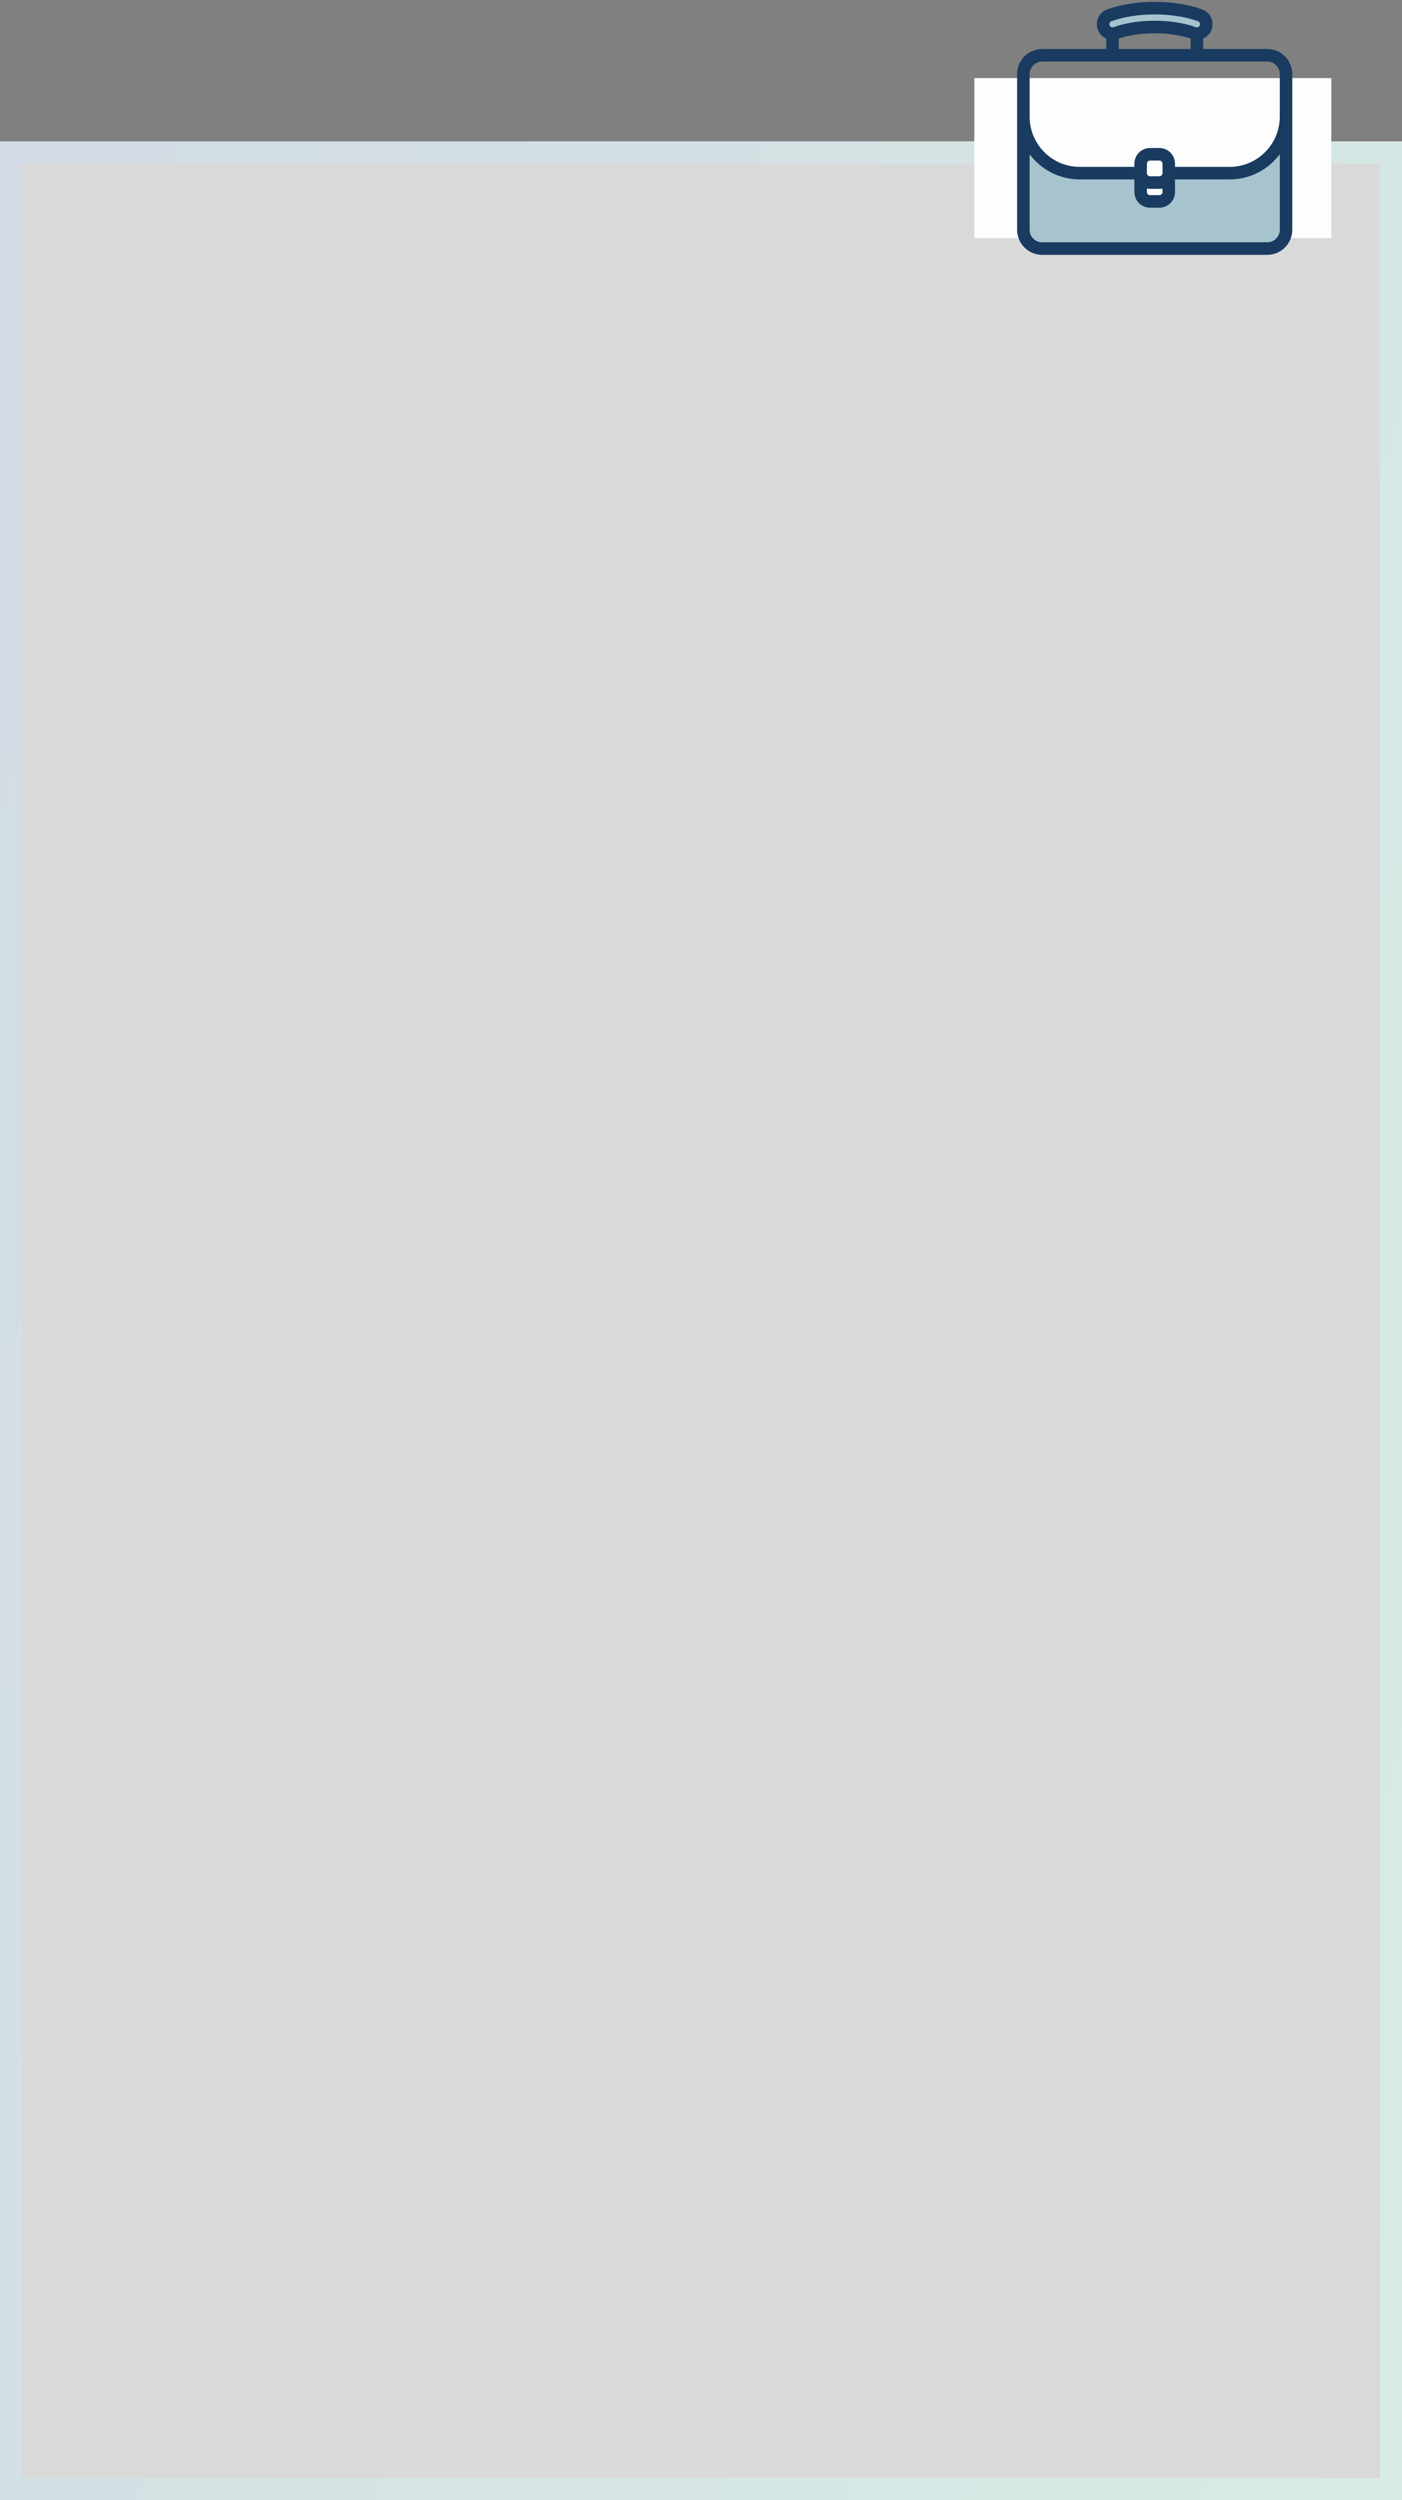 <?xml version="1.0" encoding="UTF-8"?> <svg xmlns="http://www.w3.org/2000/svg" width="377" height="672" viewBox="0 0 377 672" fill="none"><rect x="0" y="0" width="377" height="672" fill="#808080" stroke="none"/> <rect opacity="0.7" y="38" width="377" height="634" fill="white"></rect> <rect x="3" y="41" width="371" height="628" stroke="url(#paint0_linear)" stroke-width="6"></rect> <rect x="262" y="21" width="96" height="43" fill="#FDFDFD"></rect> <rect x="297" y="3" width="27" height="5" fill="#A7C4CE"></rect> <path d="M275.5 64.5V37L279.5 42.5L288 47H306L307 53.5L310.5 54.5L315 52.5V46H333.5L341 42.5L346 37V62.5L341 67H279.5L275.5 64.5Z" fill="#A7C4CE"></path> <path d="M340.772 13.671H323.035V10.03C324.085 9.672 324.949 8.852 325.338 7.767C326.03 5.836 325.029 3.699 323.107 3.004C319.487 1.692 315.128 1 310.5 1C305.872 1 301.513 1.692 297.893 3.004C295.971 3.699 294.97 5.836 295.662 7.768C296.059 8.877 296.931 9.68 297.965 10.031V13.671H280.228C276.794 13.671 274 16.478 274 19.928V61.743C274 65.193 276.794 68 280.228 68H340.772C344.206 68 347 65.193 347 61.743V19.928C347 16.478 344.206 13.671 340.772 13.671ZM297.887 6.962C297.636 6.263 297.999 5.49 298.694 5.239C302.06 4.021 306.142 3.376 310.5 3.376C314.858 3.376 318.94 4.021 322.306 5.239C323.001 5.49 323.364 6.263 323.113 6.962C322.923 7.496 322.415 7.854 321.852 7.854C321.698 7.854 321.545 7.827 321.398 7.774C318.364 6.674 314.494 6.069 310.5 6.069C306.506 6.069 302.636 6.674 299.602 7.773C298.907 8.023 298.137 7.66 297.887 6.962ZM320.67 10.03V13.671H300.33V10.031C300.356 10.024 300.379 10.016 300.405 10.008C303.187 8.999 306.773 8.444 310.5 8.444C314.227 8.444 317.813 8.999 320.597 10.008C320.621 10.016 320.646 10.022 320.67 10.03ZM344.635 61.743C344.635 63.883 342.902 65.624 340.772 65.624H280.228C278.098 65.624 276.365 63.883 276.365 61.743V39.825C279.23 44.558 284.412 47.726 290.319 47.726H305.533V51.606C305.533 53.659 307.195 55.329 309.239 55.329H311.761C313.805 55.329 315.467 53.659 315.467 51.606V47.726H330.681C336.588 47.726 341.77 44.558 344.635 39.825V61.743ZM309.239 50.26H311.761C312.234 50.26 312.685 50.17 313.102 50.007V51.606C313.102 52.349 312.501 52.953 311.761 52.953H309.239C308.499 52.953 307.898 52.349 307.898 51.606V50.007C308.315 50.17 308.766 50.26 309.239 50.26ZM307.898 46.538V44.004C307.898 43.261 308.499 42.657 309.239 42.657H311.761C312.501 42.657 313.102 43.261 313.102 44.004V46.538C313.102 47.281 312.501 47.884 311.761 47.884H309.239C308.499 47.884 307.898 47.281 307.898 46.538ZM344.635 31.332C344.635 39.062 338.376 45.35 330.681 45.35H315.467V44.004C315.467 41.951 313.805 40.281 311.761 40.281H309.239C307.195 40.281 305.533 41.951 305.533 44.004V45.35H290.319C282.624 45.35 276.365 39.062 276.365 31.332V19.928C276.365 17.788 278.098 16.047 280.228 16.047H340.772C342.902 16.047 344.635 17.788 344.635 19.928V31.332Z" fill="#193B60" stroke="#193B60"></path> <defs> <linearGradient id="paint0_linear" x1="0" y1="38" x2="501.981" y2="171.191" gradientUnits="userSpaceOnUse"> <stop stop-color="#D3DBE4"></stop> <stop offset="1" stop-color="#D6ECE5"></stop> </linearGradient> </defs> </svg> 